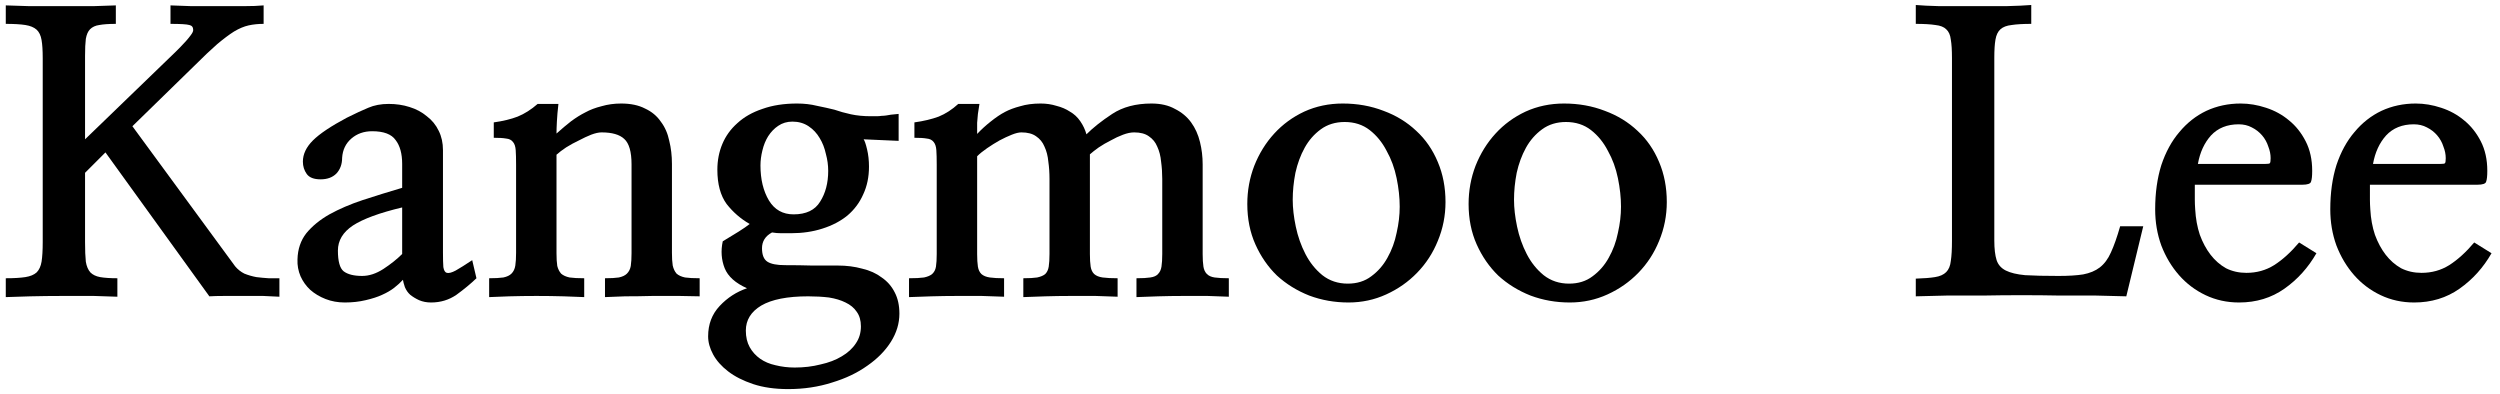 <svg width="203" height="32" viewBox="0 0 203 32" fill="none" xmlns="http://www.w3.org/2000/svg">
<g clip-path="url(#clip0_1769_23813)">
<path d="M201.156 15H192.438V15.594C192.438 15.781 192.438 15.99 192.438 16.219C192.438 16.448 192.448 16.708 192.469 17C192.51 17.75 192.635 18.438 192.844 19.062C193.073 19.688 193.365 20.229 193.719 20.688C194.073 21.146 194.49 21.51 194.969 21.781C195.469 22.031 196.021 22.156 196.625 22.156C197.458 22.156 198.208 21.948 198.875 21.531C199.562 21.094 200.24 20.479 200.906 19.688L202.312 20.562C201.646 21.729 200.781 22.688 199.719 23.438C198.656 24.188 197.427 24.562 196.031 24.562C195.052 24.562 194.146 24.365 193.312 23.969C192.479 23.573 191.76 23.031 191.156 22.344C190.552 21.656 190.073 20.854 189.719 19.938C189.385 19.021 189.219 18.042 189.219 17C189.219 15.667 189.385 14.469 189.719 13.406C190.073 12.344 190.562 11.448 191.188 10.719C191.812 9.969 192.542 9.396 193.375 9C194.229 8.604 195.156 8.406 196.156 8.406C196.844 8.406 197.531 8.521 198.219 8.75C198.927 8.979 199.552 9.323 200.094 9.781C200.635 10.219 201.083 10.781 201.438 11.469C201.792 12.156 201.969 12.958 201.969 13.875C201.969 14.292 201.938 14.583 201.875 14.75C201.833 14.917 201.594 15 201.156 15ZM192.688 13.312H198.125C198.375 13.312 198.51 13.292 198.531 13.25C198.573 13.208 198.594 13.073 198.594 12.844C198.594 12.531 198.531 12.219 198.406 11.906C198.302 11.573 198.135 11.271 197.906 11C197.677 10.729 197.396 10.51 197.062 10.344C196.75 10.177 196.396 10.094 196 10.094C195.062 10.094 194.312 10.396 193.75 11C193.208 11.604 192.854 12.375 192.688 13.312Z" fill="black"/>
<path d="M186.938 15H178.219V15.594C178.219 15.781 178.219 15.99 178.219 16.219C178.219 16.448 178.229 16.708 178.25 17C178.292 17.75 178.417 18.438 178.625 19.062C178.854 19.688 179.146 20.229 179.5 20.688C179.854 21.146 180.271 21.51 180.75 21.781C181.25 22.031 181.802 22.156 182.406 22.156C183.24 22.156 183.99 21.948 184.656 21.531C185.344 21.094 186.021 20.479 186.688 19.688L188.094 20.562C187.427 21.729 186.562 22.688 185.5 23.438C184.438 24.188 183.208 24.562 181.812 24.562C180.833 24.562 179.927 24.365 179.094 23.969C178.26 23.573 177.542 23.031 176.938 22.344C176.333 21.656 175.854 20.854 175.5 19.938C175.167 19.021 175 18.042 175 17C175 15.667 175.167 14.469 175.5 13.406C175.854 12.344 176.344 11.448 176.969 10.719C177.594 9.969 178.323 9.396 179.156 9C180.01 8.604 180.938 8.406 181.938 8.406C182.625 8.406 183.312 8.521 184 8.75C184.708 8.979 185.333 9.323 185.875 9.781C186.417 10.219 186.865 10.781 187.219 11.469C187.573 12.156 187.75 12.958 187.75 13.875C187.75 14.292 187.719 14.583 187.656 14.75C187.615 14.917 187.375 15 186.938 15ZM178.469 13.312H183.906C184.156 13.312 184.292 13.292 184.312 13.25C184.354 13.208 184.375 13.073 184.375 12.844C184.375 12.531 184.312 12.219 184.188 11.906C184.083 11.573 183.917 11.271 183.688 11C183.458 10.729 183.177 10.51 182.844 10.344C182.531 10.177 182.177 10.094 181.781 10.094C180.844 10.094 180.094 10.396 179.531 11C178.99 11.604 178.635 12.375 178.469 13.312Z" fill="black"/>
<path d="M174.031 18.375L172.656 24.062C171.948 24.042 171.135 24.021 170.219 24C169.302 24 168.333 24 167.312 24C166.292 23.979 165.24 23.969 164.156 23.969C163.073 23.969 162.01 23.979 160.969 24C159.948 24 158.969 24 158.031 24C157.115 24.021 156.292 24.042 155.562 24.062V22.625C156.229 22.604 156.75 22.562 157.125 22.5C157.521 22.438 157.823 22.302 158.031 22.094C158.24 21.885 158.365 21.583 158.406 21.188C158.469 20.792 158.5 20.25 158.5 19.562V4.719C158.5 4.073 158.469 3.573 158.406 3.219C158.365 2.844 158.24 2.562 158.031 2.375C157.844 2.188 157.552 2.073 157.156 2.031C156.76 1.969 156.229 1.938 155.562 1.938V0.406C156.021 0.448 156.667 0.479 157.5 0.5C158.354 0.5 159.24 0.5 160.156 0.5C161.094 0.5 162 0.5 162.875 0.5C163.75 0.479 164.438 0.448 164.938 0.406V1.938C164.271 1.938 163.74 1.969 163.344 2.031C162.948 2.073 162.646 2.188 162.438 2.375C162.229 2.562 162.094 2.844 162.031 3.219C161.969 3.573 161.938 4.062 161.938 4.688V19.531C161.938 20.198 162 20.729 162.125 21.125C162.25 21.5 162.5 21.781 162.875 21.969C163.25 22.156 163.771 22.281 164.438 22.344C165.125 22.385 166.031 22.406 167.156 22.406C167.969 22.406 168.635 22.365 169.156 22.281C169.698 22.177 170.146 21.99 170.5 21.719C170.875 21.427 171.177 21.021 171.406 20.5C171.656 19.958 171.906 19.25 172.156 18.375H174.031Z" fill="black"/>
<!-- <path d="M139.469 25.125C139.135 25.0208 138.833 24.8542 138.562 24.625C138.312 24.4167 138.115 24.1771 137.969 23.9062C137.823 23.6146 137.75 23.3229 137.75 23.0312C137.75 22.7604 137.802 22.4896 137.906 22.2188C138.031 21.9479 138.198 21.7083 138.406 21.5C138.635 21.2917 138.896 21.125 139.188 21C139.5 20.8542 139.833 20.7812 140.188 20.7812C141.104 20.7812 141.792 21.0938 142.25 21.7188C142.729 22.3229 142.969 23.0521 142.969 23.9062C142.969 25.0729 142.635 26.125 141.969 27.0625C141.302 28 140.26 28.6979 138.844 29.1562L138 28.0625C138.792 27.7708 139.396 27.3854 139.812 26.9062C140.229 26.4271 140.438 25.8854 140.438 25.2812C140.438 25.2188 140.438 25.1771 140.438 25.1562C140.104 25.2188 139.781 25.2083 139.469 25.125Z" fill="black"/> -->
<path d="M135.344 16.406C135.344 17.51 135.135 18.562 134.719 19.562C134.323 20.542 133.76 21.406 133.031 22.156C132.323 22.885 131.49 23.469 130.531 23.906C129.573 24.344 128.552 24.562 127.469 24.562C126.344 24.562 125.281 24.375 124.281 24C123.281 23.604 122.406 23.062 121.656 22.375C120.927 21.667 120.344 20.823 119.906 19.844C119.469 18.865 119.25 17.771 119.25 16.562C119.25 15.479 119.438 14.448 119.812 13.469C120.208 12.469 120.75 11.594 121.438 10.844C122.125 10.094 122.938 9.5 123.875 9.062C124.833 8.625 125.875 8.406 127 8.406C128.188 8.406 129.292 8.604 130.312 9C131.333 9.375 132.219 9.917 132.969 10.625C133.719 11.312 134.302 12.156 134.719 13.156C135.135 14.135 135.344 15.219 135.344 16.406ZM131.625 16.781C131.625 16.052 131.542 15.281 131.375 14.469C131.208 13.656 130.938 12.917 130.562 12.25C130.208 11.562 129.75 11 129.188 10.562C128.625 10.125 127.948 9.906 127.156 9.906C126.406 9.906 125.76 10.104 125.219 10.5C124.677 10.896 124.24 11.396 123.906 12C123.573 12.604 123.323 13.281 123.156 14.031C123.01 14.781 122.938 15.51 122.938 16.219C122.938 16.885 123.021 17.615 123.188 18.406C123.354 19.198 123.615 19.938 123.969 20.625C124.323 21.312 124.781 21.885 125.344 22.344C125.927 22.802 126.615 23.031 127.406 23.031C128.156 23.031 128.792 22.833 129.312 22.438C129.854 22.042 130.292 21.542 130.625 20.938C130.979 20.312 131.229 19.635 131.375 18.906C131.542 18.177 131.625 17.469 131.625 16.781Z" fill="black"/>
<path d="M117.375 16.406C117.375 17.51 117.167 18.562 116.75 19.562C116.354 20.542 115.792 21.406 115.062 22.156C114.354 22.885 113.521 23.469 112.562 23.906C111.604 24.344 110.583 24.562 109.5 24.562C108.375 24.562 107.312 24.375 106.312 24C105.312 23.604 104.438 23.062 103.688 22.375C102.958 21.667 102.375 20.823 101.938 19.844C101.5 18.865 101.281 17.771 101.281 16.562C101.281 15.479 101.469 14.448 101.844 13.469C102.24 12.469 102.781 11.594 103.469 10.844C104.156 10.094 104.969 9.5 105.906 9.062C106.865 8.625 107.906 8.406 109.031 8.406C110.219 8.406 111.323 8.604 112.344 9C113.365 9.375 114.25 9.917 115 10.625C115.75 11.312 116.333 12.156 116.75 13.156C117.167 14.135 117.375 15.219 117.375 16.406ZM113.656 16.781C113.656 16.052 113.573 15.281 113.406 14.469C113.24 13.656 112.969 12.917 112.594 12.25C112.24 11.562 111.781 11 111.219 10.562C110.656 10.125 109.979 9.906 109.188 9.906C108.438 9.906 107.792 10.104 107.25 10.5C106.708 10.896 106.271 11.396 105.938 12C105.604 12.604 105.354 13.281 105.188 14.031C105.042 14.781 104.969 15.51 104.969 16.219C104.969 16.885 105.052 17.615 105.219 18.406C105.385 19.198 105.646 19.938 106 20.625C106.354 21.312 106.812 21.885 107.375 22.344C107.958 22.802 108.646 23.031 109.438 23.031C110.188 23.031 110.823 22.833 111.344 22.438C111.885 22.042 112.323 21.542 112.656 20.938C113.01 20.312 113.26 19.635 113.406 18.906C113.573 18.177 113.656 17.469 113.656 16.781Z" fill="black"/>
<path d="M79.531 8.438C79.49 8.75 79.448 9.021 79.406 9.25C79.385 9.458 79.365 9.698 79.344 9.969C79.344 10.406 79.344 10.708 79.344 10.875C79.677 10.521 80.042 10.188 80.438 9.875C80.854 9.542 81.24 9.281 81.594 9.094C81.948 8.906 82.365 8.75 82.844 8.625C83.323 8.479 83.875 8.406 84.5 8.406C84.958 8.406 85.385 8.469 85.781 8.594C86.198 8.698 86.562 8.854 86.875 9.062C87.208 9.25 87.49 9.51 87.719 9.844C87.948 10.177 88.115 10.531 88.219 10.906C88.76 10.365 89.458 9.812 90.312 9.25C91.167 8.688 92.229 8.406 93.5 8.406C94.25 8.406 94.885 8.552 95.406 8.844C95.948 9.115 96.385 9.479 96.719 9.938C97.052 10.396 97.292 10.927 97.438 11.531C97.583 12.115 97.656 12.719 97.656 13.344V20.625C97.656 21.042 97.677 21.385 97.719 21.656C97.76 21.906 97.854 22.104 98 22.25C98.146 22.396 98.354 22.49 98.625 22.531C98.917 22.573 99.302 22.594 99.781 22.594V24.094C99.281 24.073 98.708 24.052 98.062 24.031C97.417 24.031 96.75 24.031 96.062 24.031C95.375 24.031 94.698 24.042 94.031 24.062C93.385 24.083 92.802 24.104 92.281 24.125V22.594C92.76 22.594 93.135 22.573 93.406 22.531C93.698 22.49 93.906 22.396 94.031 22.25C94.177 22.104 94.271 21.906 94.312 21.656C94.354 21.385 94.375 21.042 94.375 20.625V14.531C94.375 14.052 94.344 13.583 94.281 13.125C94.24 12.667 94.135 12.26 93.969 11.906C93.823 11.552 93.594 11.271 93.281 11.062C92.99 10.854 92.594 10.75 92.094 10.75C91.823 10.75 91.521 10.812 91.188 10.938C90.854 11.062 90.521 11.219 90.188 11.406C89.854 11.573 89.531 11.76 89.219 11.969C88.927 12.177 88.688 12.365 88.5 12.531V20.625C88.5 21.042 88.521 21.385 88.562 21.656C88.604 21.906 88.698 22.104 88.844 22.25C89.01 22.396 89.24 22.49 89.531 22.531C89.844 22.573 90.25 22.594 90.75 22.594V24.094C90.229 24.073 89.635 24.052 88.969 24.031C88.302 24.031 87.615 24.031 86.906 24.031C86.219 24.031 85.542 24.042 84.875 24.062C84.208 24.083 83.615 24.104 83.094 24.125V22.594C83.573 22.594 83.948 22.573 84.219 22.531C84.51 22.469 84.729 22.375 84.875 22.25C85.021 22.104 85.115 21.906 85.156 21.656C85.198 21.385 85.219 21.042 85.219 20.625V14.531C85.219 14.031 85.188 13.562 85.125 13.125C85.083 12.667 84.979 12.26 84.812 11.906C84.667 11.552 84.438 11.271 84.125 11.062C83.833 10.854 83.438 10.75 82.938 10.75C82.729 10.75 82.469 10.812 82.156 10.938C81.844 11.062 81.51 11.219 81.156 11.406C80.823 11.594 80.49 11.802 80.156 12.031C79.823 12.26 79.552 12.479 79.344 12.688V20.625C79.344 21.042 79.365 21.385 79.406 21.656C79.448 21.906 79.542 22.104 79.688 22.25C79.854 22.396 80.083 22.49 80.375 22.531C80.667 22.573 81.052 22.594 81.531 22.594V24.094C80.99 24.073 80.385 24.052 79.719 24.031C79.073 24.031 78.396 24.031 77.688 24.031C77 24.031 76.312 24.042 75.625 24.062C74.958 24.083 74.354 24.104 73.812 24.125V22.594C74.333 22.594 74.74 22.573 75.031 22.531C75.323 22.469 75.542 22.375 75.688 22.25C75.854 22.104 75.958 21.906 76 21.656C76.042 21.385 76.062 21.042 76.062 20.625V13.375C76.062 12.875 76.052 12.479 76.031 12.188C76.01 11.896 75.938 11.677 75.812 11.531C75.688 11.365 75.5 11.271 75.25 11.25C75.021 11.208 74.688 11.188 74.25 11.188V9.938C75 9.833 75.656 9.677 76.219 9.469C76.781 9.24 77.312 8.896 77.812 8.438H79.531Z" fill="black"/>
<path d="M60.656 23.406C59.719 22.99 59.115 22.448 58.844 21.781C58.573 21.094 58.521 20.365 58.688 19.594C59.167 19.302 59.594 19.042 59.969 18.812C60.365 18.562 60.667 18.354 60.875 18.188C60.146 17.771 59.521 17.229 59 16.562C58.5 15.875 58.25 14.948 58.25 13.781C58.25 13.031 58.385 12.333 58.656 11.688C58.927 11.042 59.333 10.479 59.875 10C60.417 9.5 61.094 9.115 61.906 8.844C62.719 8.552 63.656 8.406 64.719 8.406C65.302 8.406 65.844 8.469 66.344 8.594C66.865 8.698 67.333 8.802 67.75 8.906C68.167 9.052 68.615 9.177 69.094 9.281C69.573 9.385 70.115 9.438 70.719 9.438C70.906 9.438 71.062 9.438 71.188 9.438C71.312 9.438 71.448 9.427 71.594 9.406C71.698 9.406 71.823 9.396 71.969 9.375C72.135 9.333 72.469 9.292 72.969 9.25V11.438L70.125 11.312C70.208 11.417 70.302 11.688 70.406 12.125C70.51 12.562 70.562 13.031 70.562 13.531C70.562 14.365 70.406 15.115 70.094 15.781C69.802 16.448 69.375 17.021 68.812 17.5C68.25 17.958 67.573 18.312 66.781 18.562C66.01 18.812 65.156 18.938 64.219 18.938C63.969 18.938 63.708 18.938 63.438 18.938C63.188 18.938 62.938 18.917 62.688 18.875C62.146 19.167 61.875 19.594 61.875 20.156C61.875 20.698 62.021 21.062 62.312 21.25C62.604 21.438 63.083 21.531 63.75 21.531C64.521 21.531 65.25 21.542 65.938 21.562C66.646 21.562 67.344 21.562 68.031 21.562C68.74 21.562 69.396 21.646 70 21.812C70.625 21.958 71.156 22.198 71.594 22.531C72.052 22.844 72.406 23.25 72.656 23.75C72.906 24.229 73.031 24.802 73.031 25.469C73.031 26.26 72.802 27.021 72.344 27.75C71.885 28.479 71.25 29.125 70.438 29.688C69.625 30.271 68.667 30.729 67.562 31.062C66.458 31.417 65.271 31.594 64 31.594C62.917 31.594 61.969 31.458 61.156 31.188C60.344 30.917 59.667 30.573 59.125 30.156C58.583 29.74 58.177 29.281 57.906 28.781C57.635 28.281 57.5 27.792 57.5 27.312C57.5 26.333 57.812 25.51 58.438 24.844C59.062 24.177 59.802 23.698 60.656 23.406ZM61.75 13.438C61.75 14.562 61.979 15.51 62.438 16.281C62.896 17.031 63.562 17.406 64.438 17.406C65.458 17.406 66.177 17.062 66.594 16.375C67.031 15.688 67.25 14.854 67.25 13.875C67.25 13.417 67.188 12.958 67.062 12.5C66.958 12.021 66.792 11.594 66.562 11.219C66.333 10.823 66.031 10.5 65.656 10.25C65.281 10 64.844 9.875 64.344 9.875C63.906 9.875 63.521 9.99 63.188 10.219C62.875 10.427 62.604 10.708 62.375 11.062C62.167 11.396 62.01 11.781 61.906 12.219C61.802 12.635 61.75 13.042 61.75 13.438ZM60.562 26.844C60.562 27.365 60.667 27.812 60.875 28.188C61.083 28.562 61.365 28.875 61.719 29.125C62.073 29.375 62.49 29.552 62.969 29.656C63.469 29.781 63.99 29.844 64.531 29.844C65.281 29.844 65.979 29.76 66.625 29.594C67.292 29.448 67.865 29.229 68.344 28.938C68.844 28.646 69.229 28.292 69.5 27.875C69.771 27.479 69.906 27.021 69.906 26.5C69.906 26.021 69.792 25.625 69.562 25.312C69.354 25 69.052 24.75 68.656 24.562C68.281 24.375 67.833 24.24 67.312 24.156C66.792 24.094 66.229 24.062 65.625 24.062C63.938 24.062 62.667 24.312 61.812 24.812C60.979 25.312 60.562 25.99 60.562 26.844Z" fill="black"/>
<path d="M45.344 8.438C45.281 8.979 45.24 9.458 45.219 9.875C45.198 10.271 45.188 10.594 45.188 10.844C45.604 10.469 46 10.135 46.375 9.844C46.771 9.552 47.156 9.312 47.531 9.125C47.906 8.917 48.344 8.75 48.844 8.625C49.344 8.479 49.875 8.406 50.438 8.406C51.208 8.406 51.854 8.542 52.375 8.812C52.917 9.062 53.344 9.417 53.656 9.875C53.99 10.312 54.219 10.833 54.344 11.438C54.49 12.021 54.562 12.646 54.562 13.312V20.531C54.562 20.948 54.583 21.292 54.625 21.562C54.688 21.833 54.792 22.052 54.938 22.219C55.104 22.365 55.333 22.469 55.625 22.531C55.917 22.573 56.312 22.594 56.812 22.594V24.062C56.438 24.062 55.896 24.052 55.188 24.031C54.479 24.031 53.74 24.031 52.969 24.031C52.198 24.052 51.458 24.062 50.75 24.062C50.042 24.083 49.5 24.104 49.125 24.125V22.594C49.604 22.594 49.979 22.573 50.25 22.531C50.542 22.469 50.76 22.365 50.906 22.219C51.073 22.052 51.177 21.844 51.219 21.594C51.26 21.323 51.281 20.979 51.281 20.562V13.344C51.281 12.323 51.083 11.635 50.688 11.281C50.312 10.927 49.698 10.75 48.844 10.75C48.615 10.75 48.333 10.812 48 10.938C47.688 11.062 47.354 11.219 47 11.406C46.646 11.573 46.302 11.76 45.969 11.969C45.656 12.177 45.396 12.375 45.188 12.562V20.562C45.188 20.979 45.208 21.323 45.25 21.594C45.312 21.844 45.417 22.052 45.562 22.219C45.729 22.365 45.958 22.469 46.25 22.531C46.542 22.573 46.938 22.594 47.438 22.594V24.125C47.062 24.104 46.51 24.083 45.781 24.062C45.073 24.042 44.333 24.031 43.562 24.031C42.792 24.031 42.052 24.042 41.344 24.062C40.635 24.083 40.094 24.104 39.719 24.125V22.594C40.198 22.594 40.583 22.573 40.875 22.531C41.167 22.469 41.385 22.365 41.531 22.219C41.698 22.052 41.802 21.833 41.844 21.562C41.885 21.292 41.906 20.948 41.906 20.531V13.375C41.906 12.875 41.896 12.479 41.875 12.188C41.854 11.896 41.781 11.677 41.656 11.531C41.531 11.365 41.344 11.271 41.094 11.25C40.865 11.208 40.531 11.188 40.094 11.188V9.938C40.844 9.833 41.49 9.677 42.031 9.469C42.594 9.24 43.135 8.896 43.656 8.438H45.344Z" fill="black"/>
<path d="M32.656 20.625V16.844C30.823 17.281 29.489 17.771 28.656 18.312C27.844 18.854 27.438 19.531 27.438 20.344C27.438 21.219 27.594 21.781 27.906 22.031C28.239 22.281 28.739 22.406 29.406 22.406C29.969 22.406 30.542 22.219 31.125 21.844C31.729 21.448 32.239 21.042 32.656 20.625ZM38.344 21.125L38.688 22.594C38.208 23.052 37.667 23.5 37.062 23.938C36.458 24.354 35.771 24.562 35 24.562C34.646 24.562 34.323 24.5 34.031 24.375C33.76 24.25 33.521 24.104 33.312 23.938C33.125 23.771 32.979 23.562 32.875 23.312C32.792 23.062 32.739 22.865 32.719 22.719C32.531 22.927 32.292 23.146 32 23.375C31.729 23.583 31.406 23.771 31.031 23.938C30.677 24.104 30.229 24.25 29.688 24.375C29.167 24.5 28.604 24.562 28 24.562C27.438 24.562 26.917 24.469 26.438 24.281C25.958 24.094 25.542 23.844 25.188 23.531C24.854 23.219 24.594 22.854 24.406 22.438C24.219 22 24.135 21.542 24.156 21.062C24.177 20.229 24.417 19.521 24.875 18.938C25.354 18.354 25.979 17.844 26.75 17.406C27.542 16.969 28.438 16.583 29.438 16.25C30.458 15.917 31.531 15.583 32.656 15.25V13.312C32.656 12.479 32.479 11.833 32.125 11.375C31.792 10.896 31.156 10.656 30.219 10.656C29.552 10.656 28.989 10.854 28.531 11.25C28.073 11.646 27.823 12.167 27.781 12.812C27.781 13.333 27.625 13.76 27.312 14.094C27 14.406 26.573 14.562 26.031 14.562C25.489 14.562 25.114 14.417 24.906 14.125C24.698 13.833 24.594 13.5 24.594 13.125C24.594 12.521 24.864 11.948 25.406 11.406C25.948 10.865 26.864 10.25 28.156 9.562C28.864 9.208 29.448 8.938 29.906 8.75C30.385 8.542 30.938 8.438 31.562 8.438C32.167 8.438 32.729 8.521 33.25 8.688C33.792 8.854 34.26 9.104 34.656 9.438C35.073 9.75 35.396 10.146 35.625 10.625C35.854 11.083 35.969 11.604 35.969 12.188V20.5C35.969 21.021 35.979 21.417 36 21.688C36.042 21.958 36.135 22.115 36.281 22.156C36.448 22.198 36.688 22.135 37 21.969C37.333 21.781 37.781 21.5 38.344 21.125Z" fill="black"/>
<path d="M10.75 10.25L19.094 21.625C19.302 21.875 19.552 22.073 19.844 22.219C20.156 22.344 20.479 22.438 20.812 22.5C21.146 22.542 21.479 22.573 21.812 22.594C22.146 22.594 22.438 22.594 22.688 22.594V24.094C22.333 24.073 21.896 24.052 21.375 24.031C20.875 24.031 20.344 24.031 19.781 24.031C19.24 24.031 18.719 24.031 18.219 24.031C17.719 24.031 17.312 24.042 17 24.062L8.562 12.375L6.906 14.031V19.656C6.906 20.323 6.927 20.854 6.969 21.25C7.031 21.625 7.156 21.917 7.344 22.125C7.531 22.312 7.792 22.438 8.125 22.5C8.479 22.562 8.948 22.594 9.531 22.594V24.094C9.073 24.073 8.438 24.052 7.625 24.031C6.812 24.031 5.958 24.031 5.062 24.031C4.167 24.031 3.302 24.042 2.469 24.062C1.635 24.083 0.969 24.104 0.469 24.125V22.594C1.135 22.594 1.667 22.562 2.062 22.5C2.458 22.438 2.76 22.312 2.969 22.125C3.177 21.917 3.312 21.625 3.375 21.25C3.438 20.854 3.469 20.323 3.469 19.656V4.719C3.469 4.094 3.438 3.604 3.375 3.25C3.312 2.875 3.177 2.594 2.969 2.406C2.76 2.219 2.458 2.094 2.062 2.031C1.667 1.969 1.135 1.938 0.469 1.938V0.438C0.927 0.458 1.573 0.479 2.406 0.5C3.24 0.5 4.104 0.5 5 0.5C5.896 0.5 6.75 0.5 7.562 0.5C8.375 0.479 8.99 0.458 9.406 0.438V1.938C8.844 1.938 8.396 1.969 8.062 2.031C7.75 2.073 7.5 2.188 7.312 2.375C7.146 2.542 7.031 2.802 6.969 3.156C6.927 3.49 6.906 3.948 6.906 4.531V11.312L14.25 4.219C14.333 4.135 14.458 4.01 14.625 3.844C14.792 3.677 14.948 3.51 15.094 3.344C15.26 3.156 15.396 2.99 15.5 2.844C15.625 2.677 15.688 2.542 15.688 2.438C15.688 2.208 15.583 2.073 15.375 2.031C15.167 1.969 14.656 1.938 13.844 1.938V0.438C14.302 0.458 14.875 0.479 15.562 0.5C16.25 0.5 16.948 0.5 17.656 0.5C18.385 0.5 19.083 0.5 19.75 0.5C20.438 0.5 20.99 0.479 21.406 0.438V1.938C20.969 1.938 20.562 1.979 20.188 2.062C19.812 2.146 19.417 2.312 19 2.562C18.604 2.812 18.146 3.156 17.625 3.594C17.125 4.031 16.521 4.604 15.812 5.312L10.75 10.25Z" fill="black"/>
</g>
<defs>
<clipPath id="clip0_1769_23813">
<rect width="203" height="32" fill="white"/>
</clipPath>
</defs>
</svg>
